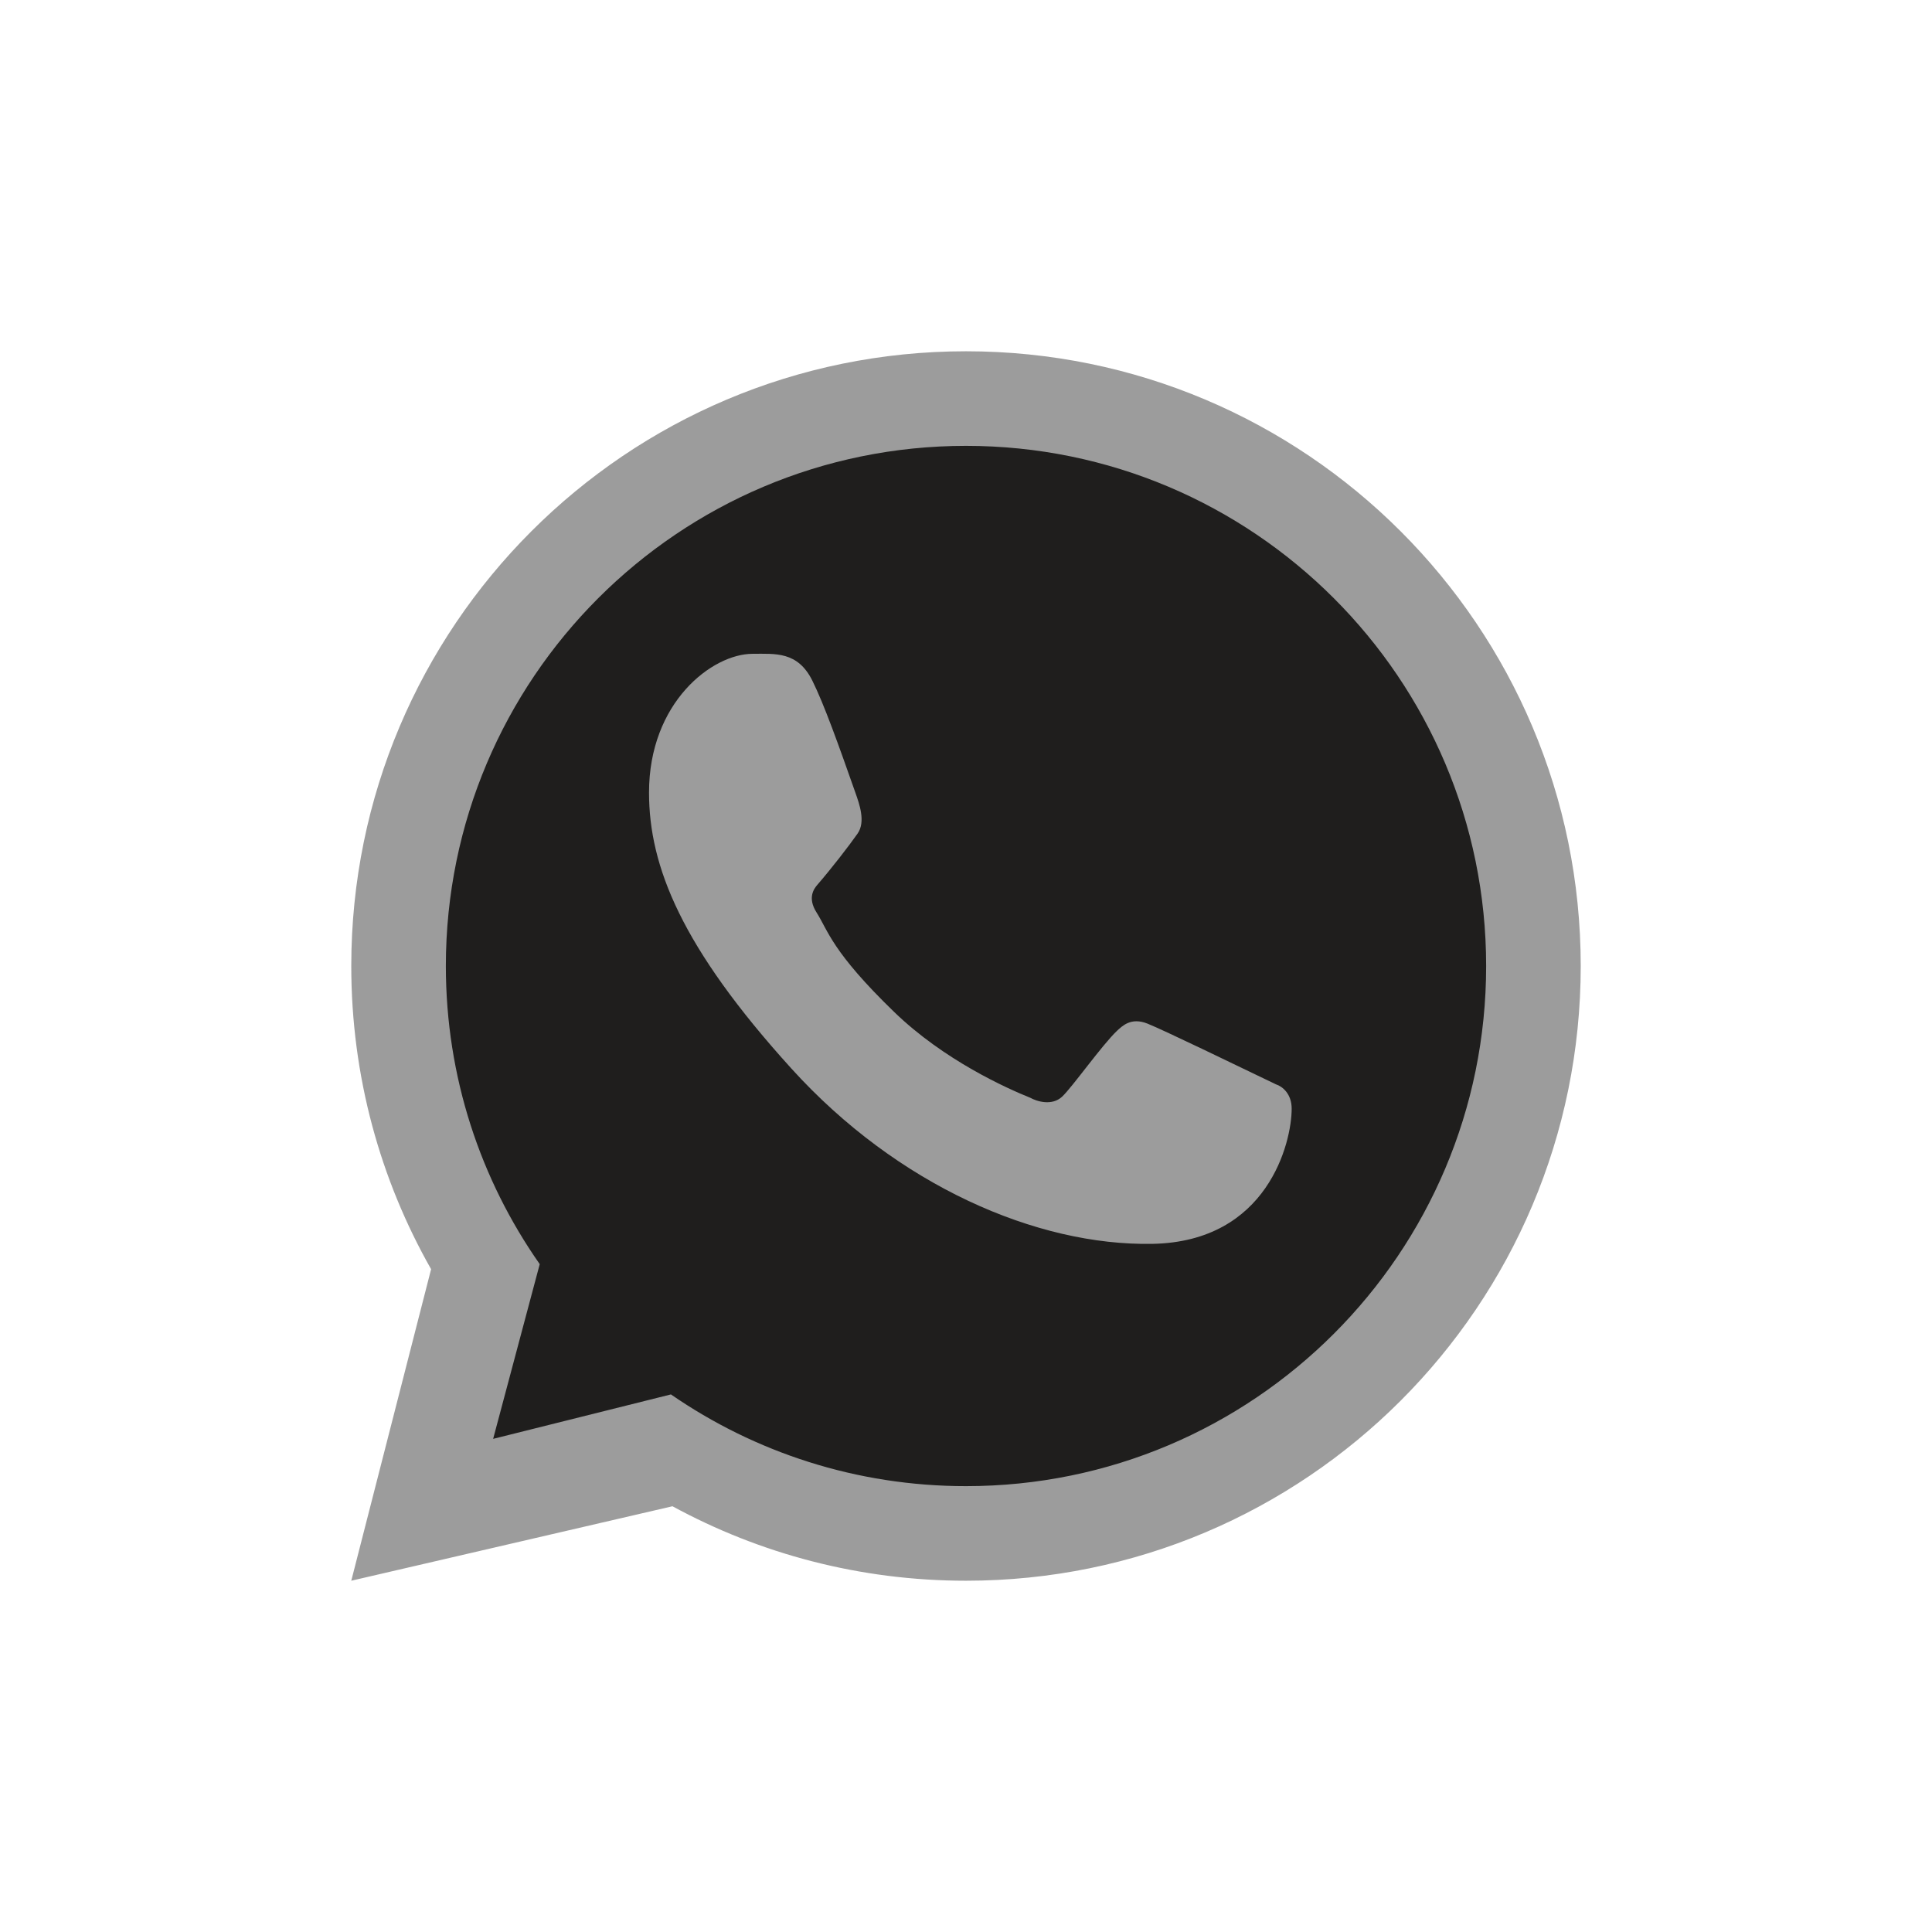 <svg width="44" height="44" viewBox="0 0 44 44" fill="none" xmlns="http://www.w3.org/2000/svg">
<path d="M34 22C34 28.627 28.627 34 22 34C19.472 34 17.127 33.218 15.193 31.884L11.091 32.909L12.166 28.878C10.801 26.931 10 24.559 10 22C10 15.373 15.373 10 22 10C28.627 10 34 15.373 34 22Z" fill="#1F1E1D"/>
<path fill-rule="evenodd" clip-rule="evenodd" d="M22 36C29.732 36 36 29.732 36 22C36 14.268 29.732 8 22 8C14.268 8 8 14.268 8 22C8 24.511 8.661 26.867 9.818 28.905L8 36L15.315 34.304C17.301 35.385 19.579 36 22 36ZM22 33.846C28.543 33.846 33.846 28.543 33.846 22C33.846 15.458 28.543 10.154 22 10.154C15.458 10.154 10.154 15.458 10.154 22C10.154 24.526 10.944 26.867 12.292 28.79L11.231 32.769L15.28 31.757C17.189 33.075 19.505 33.846 22 33.846Z" fill="#9C9C9C"/>
<path d="M18.5 15.5C18.167 14.831 17.657 14.89 17.141 14.89C16.219 14.89 14.781 15.995 14.781 18.05C14.781 19.734 15.523 21.578 18.024 24.336C20.438 26.998 23.609 28.375 26.242 28.328C28.875 28.281 29.417 26.015 29.417 25.25C29.417 24.911 29.206 24.742 29.061 24.696C28.164 24.265 26.509 23.463 26.133 23.312C25.756 23.162 25.56 23.366 25.438 23.477C25.096 23.802 24.419 24.761 24.188 24.977C23.956 25.192 23.61 25.083 23.466 25.002C22.937 24.789 21.503 24.151 20.36 23.043C18.945 21.672 18.862 21.2 18.596 20.78C18.383 20.444 18.539 20.238 18.617 20.148C18.922 19.797 19.343 19.254 19.531 18.984C19.72 18.715 19.57 18.305 19.48 18.05C19.094 16.953 18.766 16.035 18.5 15.5Z" fill="#9C9C9C"/>
</svg>
